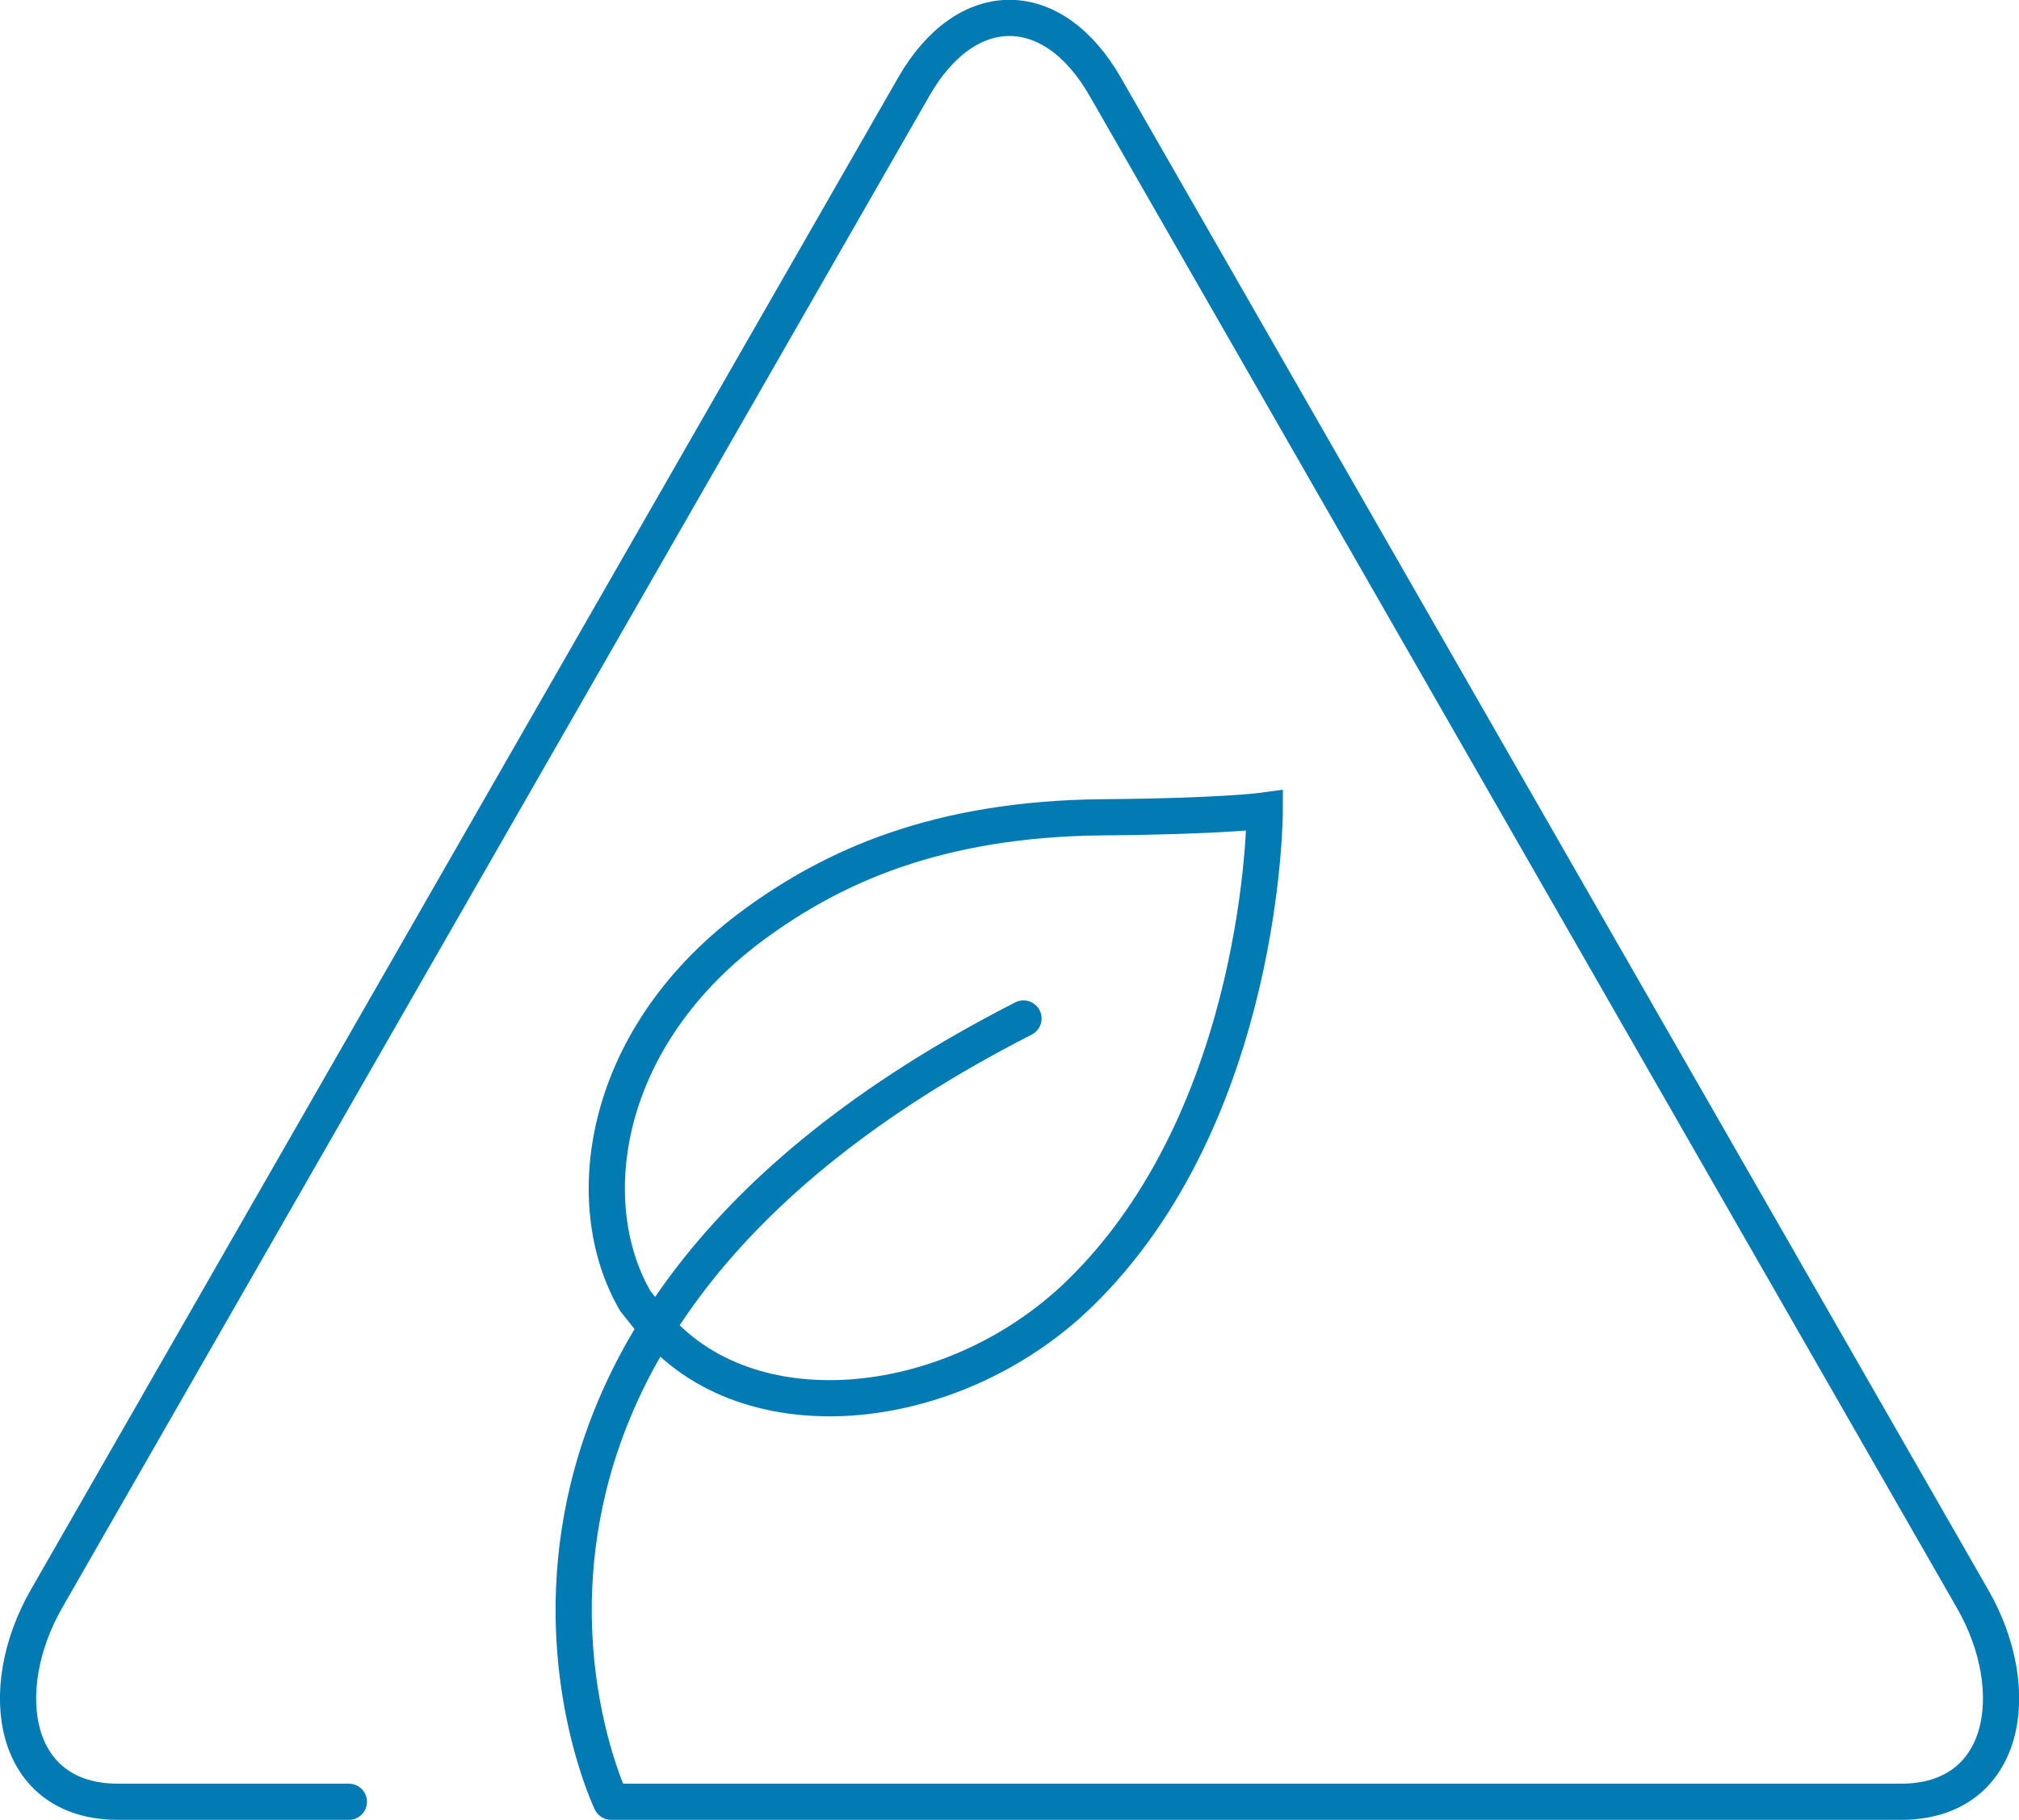 <svg data-name="Layer 1" xmlns="http://www.w3.org/2000/svg" viewBox="0 0 83.68 75.44"><path d="M42.42 42.22C16.15 55.64 25.33 74.69 25.33 74.69h53.46c4.39 0 5.15-4.62 2.96-8.42L45.81 3.6c-2.18-3.81-5.76-3.81-7.94 0L1.93 66.27C-.25 70.08.5 74.69 4.89 74.69h9.57" style="stroke-linecap:round;stroke-linejoin:round;fill:none;stroke:#027ab3;stroke-width:1.5px"/><path d="M26.81 54.52c3.82 5.12 12.59 4.28 17.91-.87 7.7-7.46 7.7-20.05 7.7-20.05s-1.72.24-6.7.28c-6.93.06-11.21 2.08-14.38 4.38-6.41 4.66-7.38 11.59-5.01 15.67l.47.59Z" style="fill:none;stroke:#027ab3;stroke-width:1.5px;stroke-miterlimit:10"/></svg>
